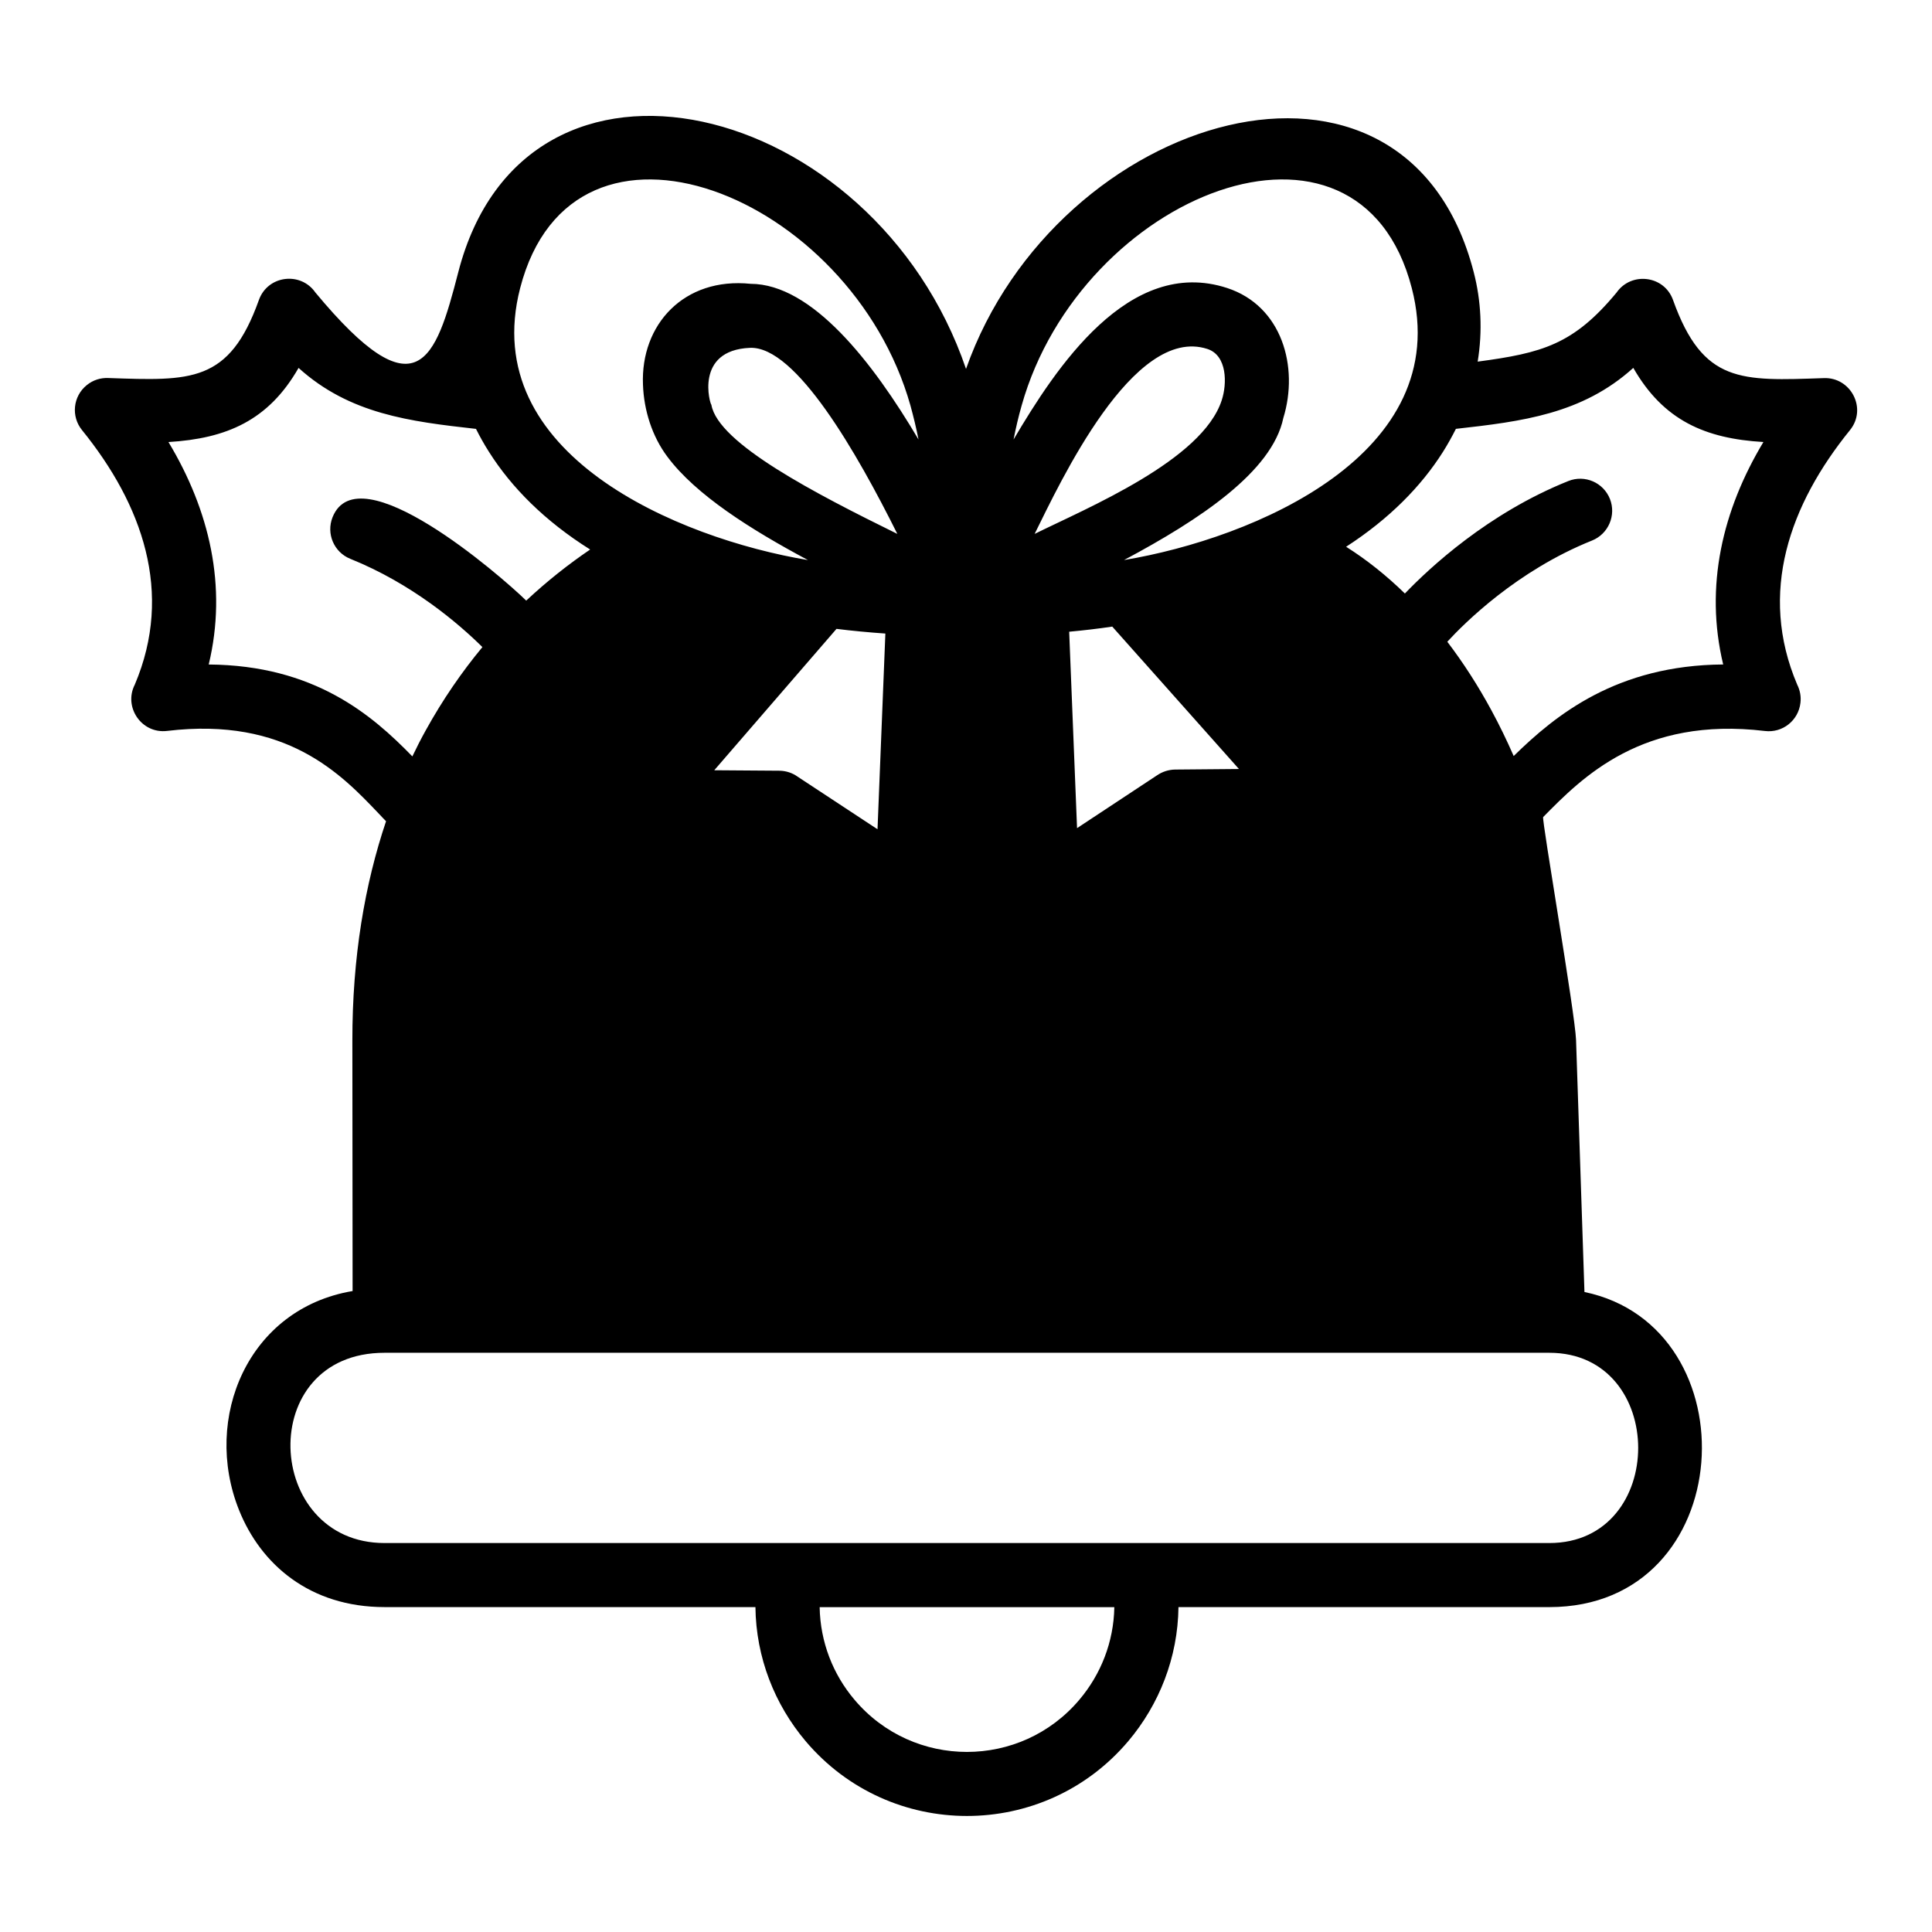 <?xml version="1.0" encoding="UTF-8"?>
<!-- Uploaded to: SVG Repo, www.svgrepo.com, Generator: SVG Repo Mixer Tools -->
<svg fill="#000000" width="800px" height="800px" version="1.1" viewBox="144 144 512 512" xmlns="http://www.w3.org/2000/svg">
 <path d="m430.05 594.44c5.668-6.691 9.102-15.273 9.258-24.527h-78.09c0.156 9.258 3.559 17.848 9.227 24.527 15.578 18.453 44.027 18.453 59.605 0zm129.57-322.96c4.344-1.746 9.281 0.363 11.027 4.738 1.715 4.336-0.395 9.281-4.738 11.027-19.918 7.988-33.809 21.875-38.359 26.82 4.242 5.574 8.164 11.66 11.691 18.176 2.109 3.891 4.07 7.926 5.902 12.113 11.188-10.973 27.371-24.059 55.52-24.262-4.977-20.734-0.18-40.926 10.66-58.953-15.367-0.898-26.488-5.691-34.48-19.648-13.531 12.242-29.504 14.199-47.012 16.16-1.031 2.047-2.172 4.102-3.441 6.117-5.754 9.102-14.199 17.719-25.656 25.129 5.488 3.465 10.699 7.629 15.578 12.391 6.535-6.809 22.027-21.277 43.309-29.809zm-322.78 20.617c-4.344-1.754-6.445-6.668-4.707-11.027 6.871-17.152 44.305 15.258 51.324 22.098 5.551-5.188 11.25-9.676 16.941-13.539-12.051-7.566-20.852-16.453-26.797-25.852-1.289-2.023-2.441-4.078-3.457-6.117-17.516-1.961-33.488-3.922-47.02-16.16-7.988 13.98-19.145 18.719-34.48 19.648 10.848 18.027 15.664 38.219 10.668 58.953 27.969 0.203 43.242 13.32 53.969 24.355 1.117-2.356 2.289-4.644 3.527-6.871 4.519-8.195 9.613-15.555 15.035-22.098-6.375-6.301-18.672-16.82-35.004-23.391zm298.76-52.262c17.121-2.289 25.379-4.519 36.801-18.293 3.891-5.606 12.66-4.582 14.98 1.992 7.926 22.121 17.988 21.426 39.895 20.672 7.203-0.332 11.645 8.078 6.965 13.809-15.941 19.68-24.355 43.035-13.949 67.449 0.723 1.449 1.055 3.109 0.844 4.816-0.543 4.676-4.762 8.023-9.438 7.438-32.457-3.883-48.344 12.242-58.742 22.812-0.449 0.488 8.469 52.082 8.715 59.07l2.227 66.793c44.602 9.281 41.078 83.508-9.32 83.508l-98.27-0.004c-0.156 13.352-5.094 25.797-13.289 35.512-22.363 26.457-63.164 26.457-85.531 0-8.195-9.707-13.137-22.152-13.289-35.512h-98.281c-19.805 0-32.828-11.328-38.582-25.742-9.73-24.355 2.418-53.371 30.109-58.016l-0.062-66.273c-0.031-22.246 3.312-41.562 8.926-58.23-0.605-0.598-1.203-1.258-1.844-1.93-9.973-10.484-24.496-25.797-56.176-22.004-6.777 0.82-11.609-6.328-8.566-12.266 10.367-24.418 1.961-47.766-13.98-67.449-2.953-3.621-2.41-8.957 1.234-11.91 1.691-1.387 3.738-1.992 5.731-1.898 21.875 0.754 32.031 1.363 39.902-20.672 2.348-6.574 11.082-7.598 14.973-1.992 26.945 32.457 31.828 18.02 37.855-5.336 17.75-69.023 110.18-45.934 134.57 25.586 23.922-67.895 116.52-95.684 134.56-25.586 1.938 7.5 2.363 15.547 1.031 23.656zm-169.92 70.824-32.395 37.465 17.293 0.125c1.777 0.031 3.441 0.598 4.785 1.566l21.191 13.949 2.078-51.867c-4.449-0.305-8.797-0.727-12.953-1.238zm61.664 0.754 2.086 52.051 21.184-13.988c1.355-0.93 3.016-1.504 4.785-1.535l16.934-0.148-33.574-37.738c-3.668 0.551-7.496 0.996-11.414 1.359zm-14.738-50.938c11.156-18.895 30.535-48.641 56.602-40.148 14.555 4.762 19.051 20.914 14.887 34.449-2.953 14.199-22.09 26.914-42.219 37.645 34.449-5.754 87.617-28.055 76.273-72.027-14.012-54.402-87.641-24.922-103.4 31.07-0.844 2.957-1.539 5.941-2.144 9.012zm5.582 25.016c14.16-6.992 44.422-19.523 49.578-35.41 1.449-4.375 1.48-11.879-3.793-13.602-19.668-6.414-39.102 35.543-45.785 49.012zm-60.07 6.934c-15.129-8.078-29.711-17.27-37.242-27.371-4.078-5.422-6.242-12.352-6.481-19.105-0.66-15.941 10.879-28.543 28.535-26.734 16.238 0.062 32.309 20.648 44.484 41.258-0.605-3.078-1.332-6.062-2.141-9.012-15.797-55.984-89.418-85.473-103.44-31.062-11.328 43.973 41.832 66.273 76.281 72.027zm23.684-6.934c-10.613-21.309-26.883-49.844-39.062-49.309-14.832 0.637-10.516 15.129-10.219 15.074 1.75 10.25 27.617 23.566 49.281 34.234zm-135.89 217.01c-34.449 0-32.039 50.422 0 50.422h308.67c31.402 0 31.402-50.422 0-50.422h-308.67z"/>
</svg>